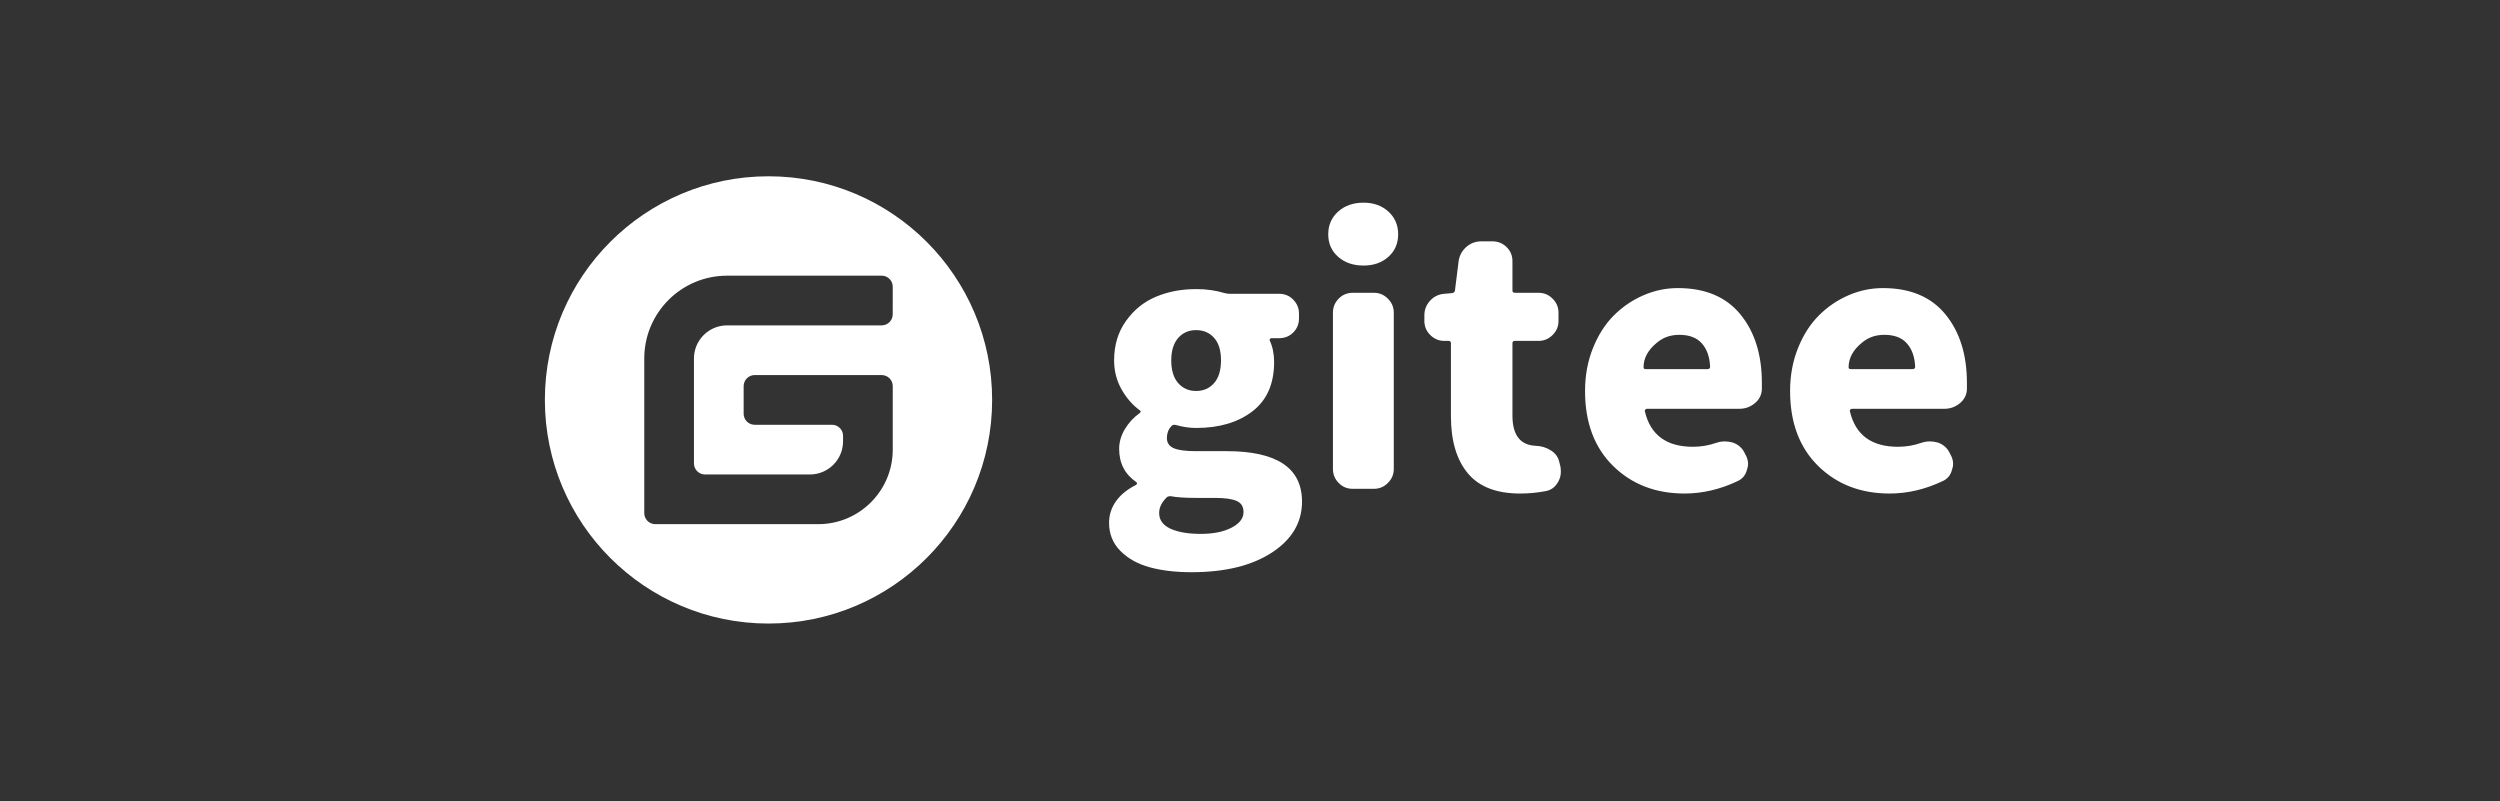 <?xml version="1.0" encoding="UTF-8"?>
<svg width="312px" height="100px" viewBox="0 0 312 100" version="1.1" xmlns="http://www.w3.org/2000/svg" xmlns:xlink="http://www.w3.org/1999/xlink">
    <rect x="0" y="0" width="312" height="100" fill="#333333" stroke="none"/>
    <!-- Generator: Sketch 61.2 (89653) - https://sketch.com -->
    <title>logo_gitee_white_cn</title>
    <desc>Created with Sketch.</desc>
    <g id="LOGO" stroke="none" stroke-width="1" fill="none" fill-rule="evenodd">
        <g id="Artboard-7" transform="translate(-435, -226)">
            <polygon id="Rectangle-7-Copy-4" points="435 226 747 226 747 326 435 326"></polygon>
            <g id="Group-2" transform="translate(503, 248)" fill="#FFFFFF">
                <g id="Group">
                    <path d="M27.909,0 C43.323,0 55.819,12.495 55.819,27.909 C55.819,43.323 43.323,55.819 27.909,55.819 C12.495,55.819 0,43.323 0,27.909 C0,12.495 12.495,0 27.909,0 Z M42.037,12.404 C42.037,12.404 42.037,12.404 42.036,12.405 L22.741,12.405 C17.032,12.405 12.404,17.033 12.404,22.742 L12.404,42.036 C12.404,42.798 13.021,43.415 13.782,43.415 L34.112,43.415 C39.25,43.415 43.415,39.25 43.415,34.112 L43.415,26.187 C43.415,25.426 42.798,24.809 42.036,24.809 L26.187,24.809 C25.426,24.809 24.809,25.426 24.808,26.187 L24.807,29.633 C24.807,30.349 25.353,30.938 26.052,31.005 L26.185,31.011 C26.185,31.011 26.185,31.011 26.185,31.011 L35.834,31.011 C36.551,31.011 37.14,31.557 37.206,32.256 L37.213,32.389 L37.213,32.389 L37.213,33.078 C37.213,35.362 35.361,37.213 33.078,37.213 L19.984,37.213 C19.223,37.213 18.606,36.596 18.606,35.835 L18.605,22.742 C18.605,20.527 20.346,18.72 22.533,18.612 L22.74,18.607 L22.74,18.607 L42.033,18.607 C42.793,18.606 43.41,17.99 43.412,17.229 L43.414,13.783 C43.415,13.022 42.798,12.405 42.037,12.404 Z" id="Combined-Shape"></path>
                </g>
                <path d="M80.69,49.412 C84.885,49.412 88.234,48.593 90.737,46.957 C93.24,45.32 94.492,43.201 94.492,40.599 C94.492,36.403 91.359,34.305 85.095,34.305 L85.095,34.305 L81.235,34.305 C79.949,34.305 79.026,34.179 78.466,33.927 C77.907,33.676 77.627,33.256 77.627,32.668 C77.627,32.081 77.809,31.591 78.173,31.2 C78.313,31.032 78.494,30.976 78.718,31.032 C79.613,31.284 80.466,31.41 81.277,31.41 C84.158,31.41 86.5,30.717 88.304,29.332 C90.108,27.948 91.01,25.898 91.01,23.185 C91.01,22.178 90.828,21.282 90.464,20.499 C90.436,20.443 90.443,20.38 90.485,20.31 C90.527,20.24 90.59,20.205 90.674,20.205 L90.674,20.205 L91.639,20.205 C92.338,20.205 92.925,19.968 93.401,19.492 C93.876,19.016 94.114,18.429 94.114,17.729 L94.114,17.729 L94.114,17.142 C94.114,16.471 93.876,15.89 93.401,15.401 C92.925,14.911 92.338,14.666 91.639,14.666 L91.639,14.666 L85.472,14.666 C85.276,14.666 85.067,14.638 84.843,14.582 C83.752,14.247 82.564,14.079 81.277,14.079 C79.459,14.079 77.795,14.393 76.285,15.023 C74.775,15.652 73.523,16.659 72.53,18.044 C71.537,19.429 71.041,21.073 71.041,22.975 C71.041,24.29 71.349,25.493 71.964,26.584 C72.579,27.675 73.348,28.556 74.271,29.227 C74.327,29.255 74.355,29.297 74.355,29.353 C74.355,29.409 74.327,29.465 74.271,29.521 C73.488,30.081 72.859,30.759 72.383,31.556 C71.908,32.354 71.67,33.172 71.67,34.011 C71.67,35.802 72.383,37.186 73.81,38.166 C73.866,38.194 73.894,38.243 73.894,38.312 C73.894,38.382 73.866,38.445 73.81,38.501 C72.691,39.061 71.845,39.746 71.272,40.558 C70.698,41.369 70.412,42.264 70.412,43.243 C70.412,44.642 70.887,45.817 71.838,46.768 C72.789,47.719 74.013,48.398 75.509,48.803 C77.005,49.209 78.732,49.412 80.69,49.412 Z M81.277,26.794 C80.354,26.794 79.606,26.465 79.033,25.807 C78.459,25.15 78.173,24.206 78.173,22.975 C78.173,21.772 78.459,20.842 79.033,20.184 C79.606,19.527 80.354,19.198 81.277,19.198 C82.2,19.198 82.948,19.52 83.521,20.163 C84.095,20.807 84.381,21.744 84.381,22.975 C84.381,24.206 84.095,25.15 83.521,25.807 C82.948,26.465 82.2,26.794 81.277,26.794 Z M81.864,44.628 C80.27,44.628 79.005,44.411 78.068,43.978 C77.131,43.544 76.662,42.893 76.662,42.026 C76.662,41.327 76.984,40.669 77.627,40.054 C77.711,39.97 77.837,39.928 78.005,39.928 L78.005,39.928 L78.131,39.928 C78.83,40.068 79.893,40.138 81.319,40.138 L81.319,40.138 L83.626,40.138 C84.857,40.138 85.759,40.264 86.332,40.516 C86.905,40.767 87.192,41.229 87.192,41.9 C87.192,42.684 86.696,43.334 85.703,43.852 C84.71,44.369 83.431,44.628 81.864,44.628 Z M102.169,11.141 C103.427,11.141 104.462,10.778 105.273,10.05 C106.084,9.323 106.49,8.386 106.49,7.239 C106.49,6.092 106.084,5.147 105.273,4.406 C104.462,3.665 103.427,3.294 102.169,3.294 C100.882,3.294 99.826,3.665 99.001,4.406 C98.176,5.147 97.764,6.092 97.764,7.239 C97.764,8.386 98.176,9.323 99.001,10.05 C99.826,10.778 100.882,11.141 102.169,11.141 Z M103.469,39.005 C104.14,39.005 104.721,38.76 105.21,38.271 C105.7,37.781 105.944,37.2 105.944,36.529 L105.944,36.529 L105.944,17.016 C105.944,16.345 105.7,15.764 105.21,15.275 C104.721,14.785 104.14,14.54 103.469,14.54 L103.469,14.54 L100.826,14.54 C100.127,14.54 99.54,14.785 99.064,15.275 C98.589,15.764 98.351,16.345 98.351,17.016 L98.351,17.016 L98.351,36.529 C98.351,37.2 98.589,37.781 99.064,38.271 C99.54,38.76 100.127,39.005 100.826,39.005 L100.826,39.005 L103.469,39.005 Z M121.718,39.592 C122.781,39.592 123.829,39.494 124.864,39.299 C125.535,39.187 126.053,38.823 126.416,38.208 C126.668,37.788 126.794,37.354 126.794,36.907 C126.794,36.711 126.78,36.501 126.752,36.277 L126.752,36.277 L126.584,35.606 C126.444,35.018 126.095,34.55 125.535,34.2 C124.976,33.85 124.347,33.662 123.648,33.634 C121.718,33.55 120.753,32.291 120.753,29.857 L120.753,29.857 L120.753,20.835 C120.753,20.639 120.851,20.541 121.047,20.541 L121.047,20.541 L124.025,20.541 C124.696,20.541 125.277,20.296 125.766,19.807 C126.255,19.317 126.5,18.737 126.5,18.065 L126.5,18.065 L126.5,17.016 C126.5,16.345 126.255,15.764 125.766,15.275 C125.277,14.785 124.696,14.54 124.025,14.54 L124.025,14.54 L121.047,14.54 C120.851,14.54 120.753,14.442 120.753,14.247 L120.753,14.247 L120.753,10.596 C120.753,9.896 120.508,9.309 120.019,8.833 C119.529,8.358 118.949,8.12 118.278,8.12 L118.278,8.12 L116.851,8.12 C116.152,8.12 115.537,8.351 115.006,8.812 C114.474,9.274 114.153,9.854 114.041,10.554 L114.041,10.554 L113.579,14.247 C113.551,14.442 113.425,14.554 113.202,14.582 L113.202,14.582 L112.237,14.666 C111.538,14.722 110.95,15.009 110.475,15.526 C109.999,16.044 109.762,16.652 109.762,17.352 L109.762,17.352 L109.762,18.065 C109.762,18.737 110.006,19.317 110.496,19.807 C110.985,20.296 111.566,20.541 112.237,20.541 L112.237,20.541 L112.782,20.541 C112.978,20.541 113.076,20.639 113.076,20.835 L113.076,20.835 L113.076,29.941 C113.076,32.99 113.775,35.361 115.173,37.054 C116.572,38.746 118.753,39.592 121.718,39.592 Z M142.232,39.592 C144.469,39.592 146.679,39.075 148.86,38.04 C149.475,37.76 149.867,37.27 150.035,36.571 C150.119,36.347 150.161,36.123 150.161,35.9 C150.161,35.48 150.035,35.06 149.783,34.641 L149.783,34.641 L149.657,34.389 C149.322,33.801 148.832,33.41 148.189,33.214 C147.881,33.13 147.574,33.088 147.266,33.088 C146.902,33.088 146.553,33.144 146.217,33.256 C145.266,33.592 144.287,33.759 143.281,33.759 C139.98,33.759 137.981,32.291 137.282,29.353 C137.254,29.269 137.268,29.192 137.324,29.123 C137.379,29.053 137.449,29.018 137.533,29.018 L137.533,29.018 L149.07,29.018 C149.797,29.018 150.44,28.787 151,28.325 C151.559,27.864 151.853,27.283 151.881,26.584 L151.881,26.584 L151.881,25.786 C151.881,22.262 150.986,19.408 149.196,17.226 C147.406,15.044 144.805,13.953 141.393,13.953 C139.911,13.953 138.477,14.254 137.093,14.855 C135.708,15.456 134.478,16.296 133.401,17.373 C132.324,18.45 131.457,19.807 130.8,21.443 C130.143,23.08 129.814,24.863 129.814,26.794 C129.814,30.738 130.982,33.857 133.317,36.151 C135.652,38.445 138.624,39.592 142.232,39.592 Z M145.084,24.066 L137.407,24.066 C137.212,24.066 137.114,23.996 137.114,23.856 C137.114,22.709 137.659,21.688 138.75,20.793 C139.533,20.121 140.47,19.786 141.561,19.786 C142.819,19.786 143.763,20.142 144.392,20.856 C145.022,21.569 145.364,22.527 145.42,23.73 L145.42,23.73 L145.42,23.772 C145.42,23.968 145.308,24.066 145.084,24.066 L145.084,24.066 Z M167.822,39.592 C170.059,39.592 172.269,39.075 174.45,38.04 C175.065,37.76 175.457,37.27 175.625,36.571 C175.709,36.347 175.751,36.123 175.751,35.9 C175.751,35.48 175.625,35.06 175.373,34.641 L175.373,34.641 L175.247,34.389 C174.912,33.801 174.422,33.41 173.779,33.214 C173.471,33.13 173.164,33.088 172.856,33.088 C172.492,33.088 172.143,33.144 171.807,33.256 C170.856,33.592 169.877,33.759 168.871,33.759 C165.571,33.759 163.571,32.291 162.872,29.353 C162.844,29.269 162.858,29.192 162.914,29.123 C162.97,29.053 163.039,29.018 163.123,29.018 L163.123,29.018 L174.66,29.018 C175.387,29.018 176.03,28.787 176.59,28.325 C177.149,27.864 177.443,27.283 177.471,26.584 L177.471,26.584 L177.471,25.786 C177.471,22.262 176.576,19.408 174.786,17.226 C172.996,15.044 170.395,13.953 166.983,13.953 C165.501,13.953 164.067,14.254 162.683,14.855 C161.298,15.456 160.068,16.296 158.991,17.373 C157.914,18.45 157.047,19.807 156.39,21.443 C155.733,23.08 155.404,24.863 155.404,26.794 C155.404,30.738 156.572,33.857 158.907,36.151 C161.243,38.445 164.214,39.592 167.822,39.592 Z M170.675,24.066 L162.998,24.066 C162.802,24.066 162.704,23.996 162.704,23.856 C162.704,22.709 163.249,21.688 164.34,20.793 C165.123,20.121 166.06,19.786 167.151,19.786 C168.409,19.786 169.353,20.142 169.982,20.856 C170.612,21.569 170.954,22.527 171.01,23.73 L171.01,23.73 L171.01,23.772 C171.01,23.968 170.898,24.066 170.675,24.066 L170.675,24.066 Z" id="gitee" fill-rule="nonzero"></path>
            </g>
        </g>
    </g>
</svg>